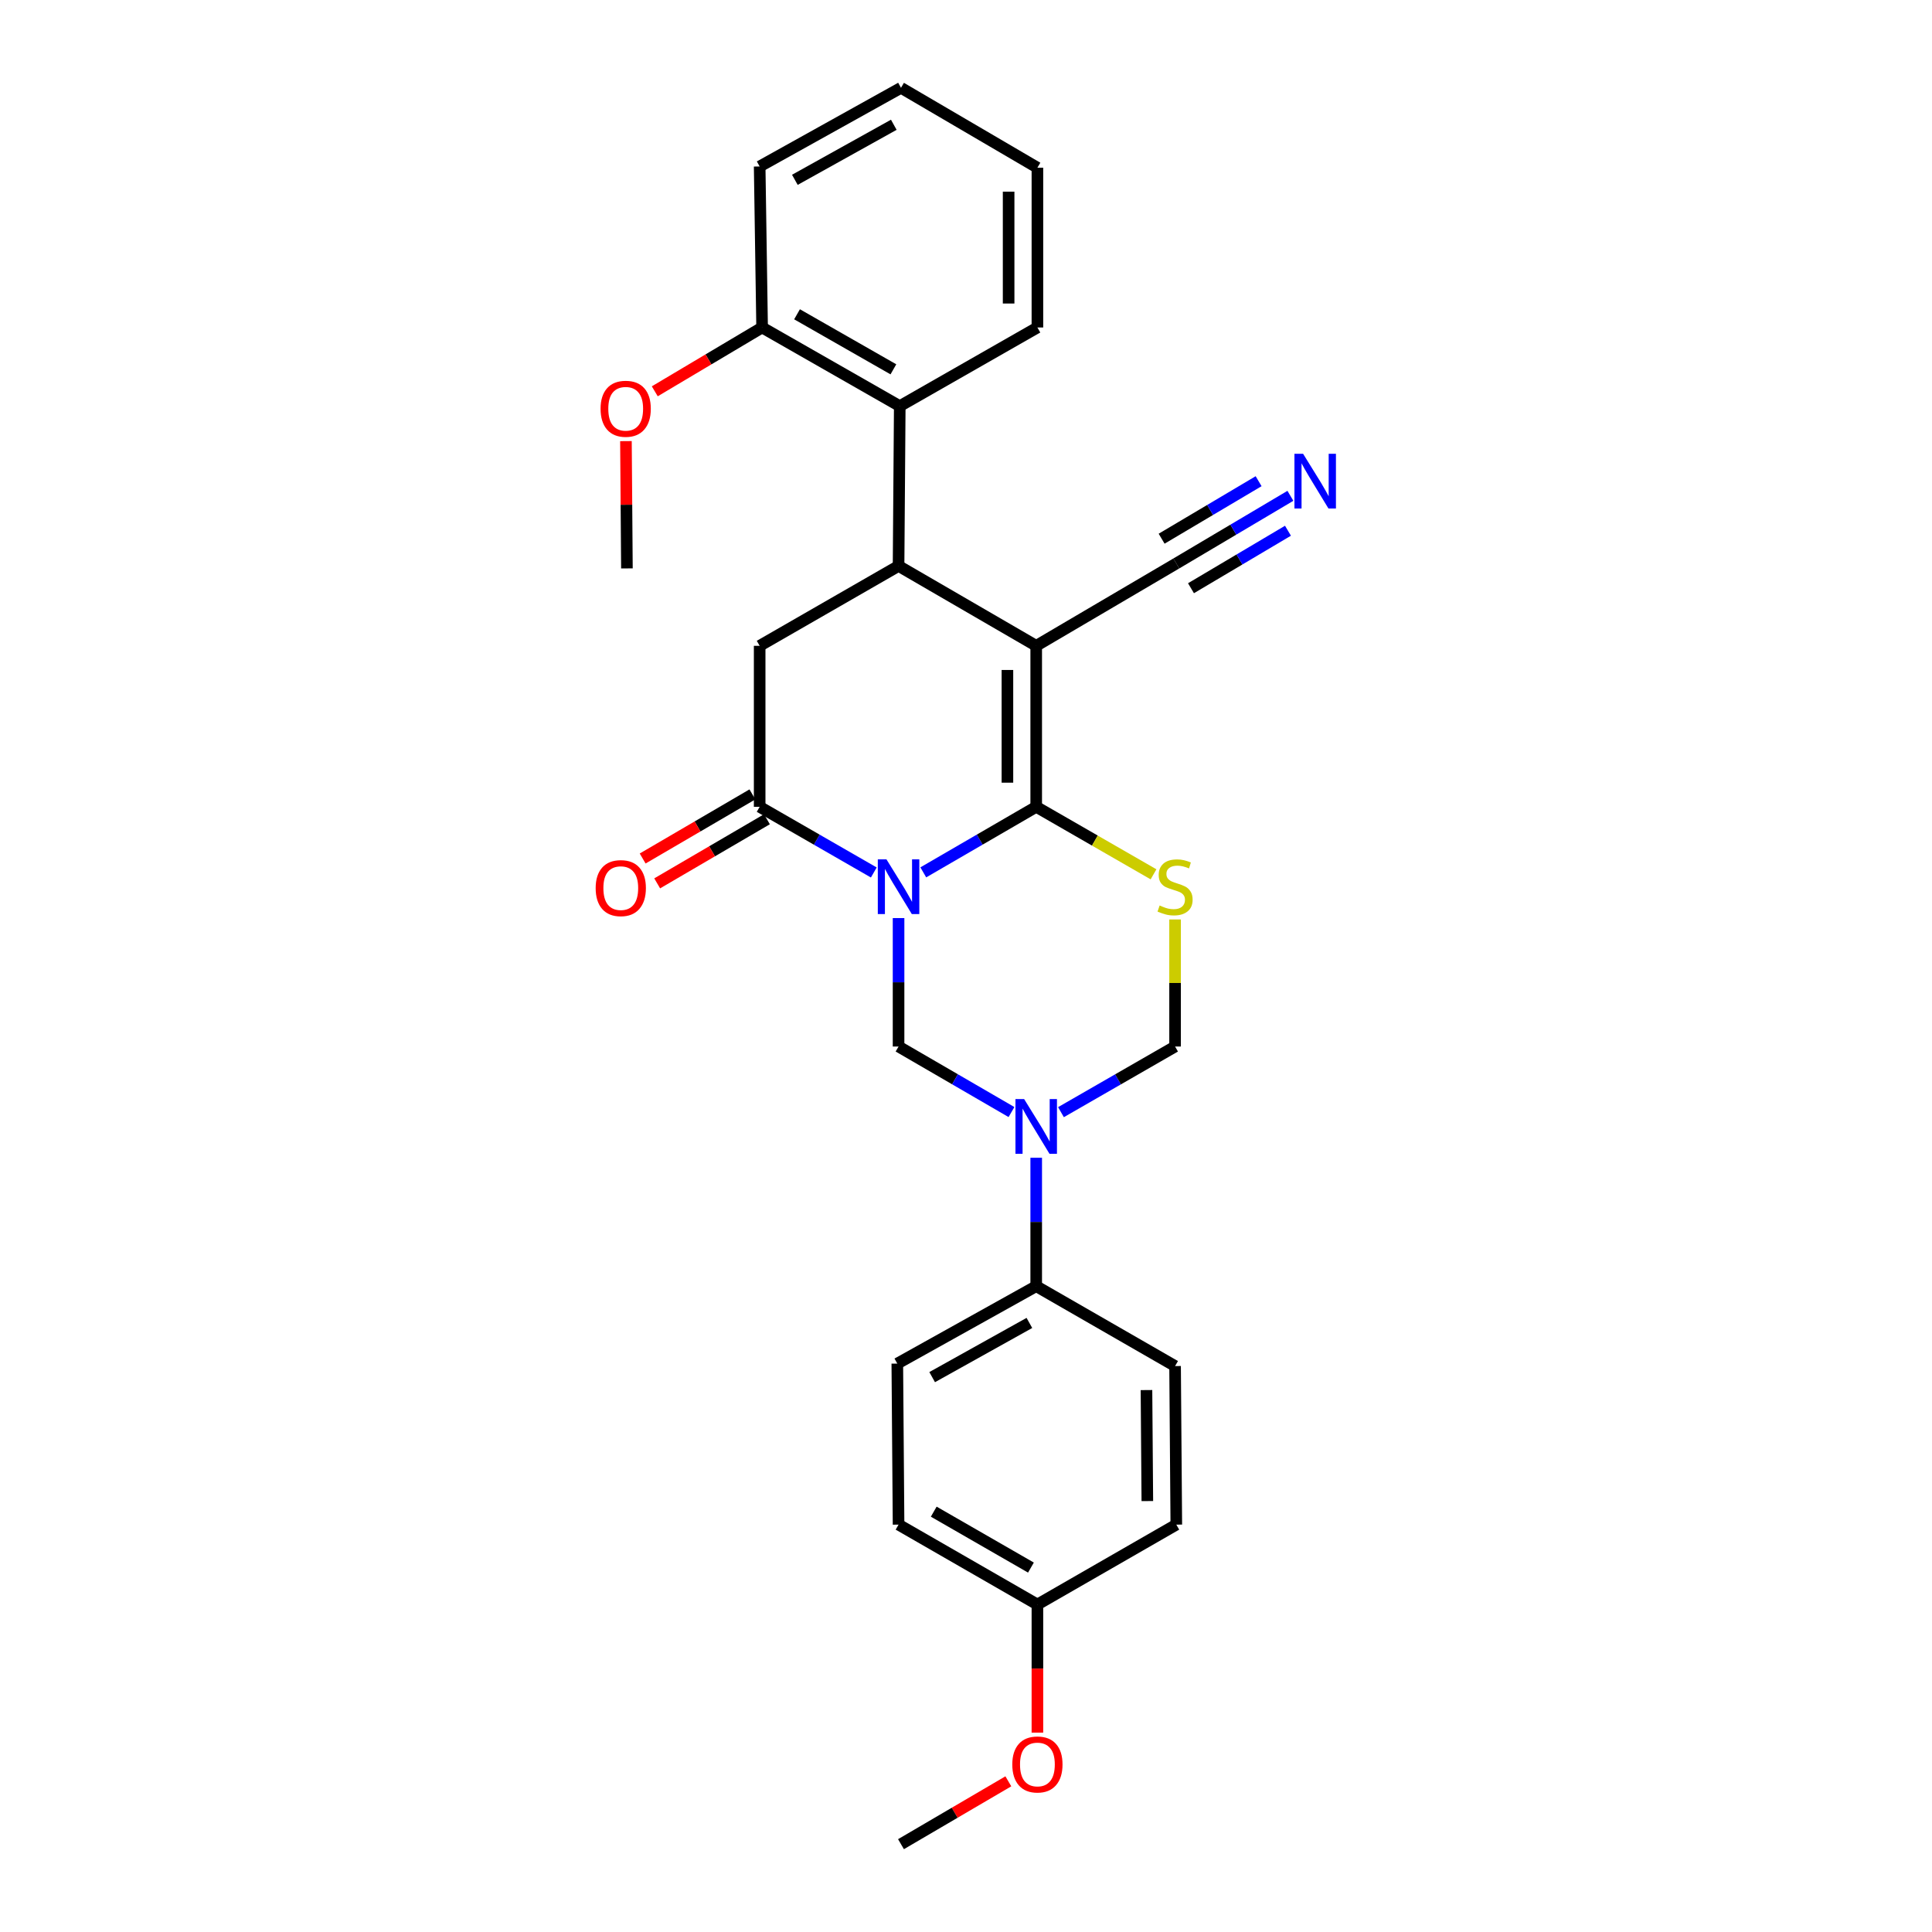 <?xml version='1.0' encoding='iso-8859-1'?>
<svg version='1.1' baseProfile='full'
              xmlns='http://www.w3.org/2000/svg'
                      xmlns:rdkit='http://www.rdkit.org/xml'
                      xmlns:xlink='http://www.w3.org/1999/xlink'
                  xml:space='preserve'
width='1000px' height='1000px' viewBox='0 0 1000 1000'>
<!-- END OF HEADER -->
<rect style='opacity:1.0;fill:#FFFFFF;stroke:none' width='1000' height='1000' x='0' y='0'> </rect>
<path class='bond-0' d='M 477.893,451.537 L 507.117,434.574' style='fill:none;fill-rule:evenodd;stroke:#0000FF;stroke-width:6px;stroke-linecap:butt;stroke-linejoin:miter;stroke-opacity:1' />
<path class='bond-0' d='M 507.117,434.574 L 536.341,417.61' style='fill:none;fill-rule:evenodd;stroke:#000000;stroke-width:6px;stroke-linecap:butt;stroke-linejoin:miter;stroke-opacity:1' />
<path class='bond-3' d='M 452.28,451.596 L 422.74,434.603' style='fill:none;fill-rule:evenodd;stroke:#0000FF;stroke-width:6px;stroke-linecap:butt;stroke-linejoin:miter;stroke-opacity:1' />
<path class='bond-3' d='M 422.74,434.603 L 393.2,417.61' style='fill:none;fill-rule:evenodd;stroke:#000000;stroke-width:6px;stroke-linecap:butt;stroke-linejoin:miter;stroke-opacity:1' />
<path class='bond-5' d='M 465.093,475.194 L 465.093,508.437' style='fill:none;fill-rule:evenodd;stroke:#0000FF;stroke-width:6px;stroke-linecap:butt;stroke-linejoin:miter;stroke-opacity:1' />
<path class='bond-5' d='M 465.093,508.437 L 465.093,541.679' style='fill:none;fill-rule:evenodd;stroke:#000000;stroke-width:6px;stroke-linecap:butt;stroke-linejoin:miter;stroke-opacity:1' />
<path class='bond-1' d='M 536.341,417.61 L 536.341,334.277' style='fill:none;fill-rule:evenodd;stroke:#000000;stroke-width:6px;stroke-linecap:butt;stroke-linejoin:miter;stroke-opacity:1' />
<path class='bond-1' d='M 521.44,405.111 L 521.44,346.777' style='fill:none;fill-rule:evenodd;stroke:#000000;stroke-width:6px;stroke-linecap:butt;stroke-linejoin:miter;stroke-opacity:1' />
<path class='bond-2' d='M 536.341,417.61 L 566.702,435.08' style='fill:none;fill-rule:evenodd;stroke:#000000;stroke-width:6px;stroke-linecap:butt;stroke-linejoin:miter;stroke-opacity:1' />
<path class='bond-2' d='M 566.702,435.08 L 597.064,452.549' style='fill:none;fill-rule:evenodd;stroke:#CCCC00;stroke-width:6px;stroke-linecap:butt;stroke-linejoin:miter;stroke-opacity:1' />
<path class='bond-9' d='M 536.341,334.277 L 608.855,291.646' style='fill:none;fill-rule:evenodd;stroke:#000000;stroke-width:6px;stroke-linecap:butt;stroke-linejoin:miter;stroke-opacity:1' />
<path class='bond-29' d='M 536.341,334.277 L 465.093,292.929' style='fill:none;fill-rule:evenodd;stroke:#000000;stroke-width:6px;stroke-linecap:butt;stroke-linejoin:miter;stroke-opacity:1' />
<path class='bond-28' d='M 608.217,475.914 L 608.217,508.797' style='fill:none;fill-rule:evenodd;stroke:#CCCC00;stroke-width:6px;stroke-linecap:butt;stroke-linejoin:miter;stroke-opacity:1' />
<path class='bond-28' d='M 608.217,508.797 L 608.217,541.679' style='fill:none;fill-rule:evenodd;stroke:#000000;stroke-width:6px;stroke-linecap:butt;stroke-linejoin:miter;stroke-opacity:1' />
<path class='bond-7' d='M 393.2,417.61 L 393.2,334.277' style='fill:none;fill-rule:evenodd;stroke:#000000;stroke-width:6px;stroke-linecap:butt;stroke-linejoin:miter;stroke-opacity:1' />
<path class='bond-13' d='M 389.442,411.178 L 361.04,427.769' style='fill:none;fill-rule:evenodd;stroke:#000000;stroke-width:6px;stroke-linecap:butt;stroke-linejoin:miter;stroke-opacity:1' />
<path class='bond-13' d='M 361.04,427.769 L 332.638,444.361' style='fill:none;fill-rule:evenodd;stroke:#FF0000;stroke-width:6px;stroke-linecap:butt;stroke-linejoin:miter;stroke-opacity:1' />
<path class='bond-13' d='M 396.958,424.043 L 368.556,440.635' style='fill:none;fill-rule:evenodd;stroke:#000000;stroke-width:6px;stroke-linecap:butt;stroke-linejoin:miter;stroke-opacity:1' />
<path class='bond-13' d='M 368.556,440.635 L 340.154,457.227' style='fill:none;fill-rule:evenodd;stroke:#FF0000;stroke-width:6px;stroke-linecap:butt;stroke-linejoin:miter;stroke-opacity:1' />
<path class='bond-4' d='M 465.093,292.929 L 393.2,334.277' style='fill:none;fill-rule:evenodd;stroke:#000000;stroke-width:6px;stroke-linecap:butt;stroke-linejoin:miter;stroke-opacity:1' />
<path class='bond-10' d='M 465.093,292.929 L 465.714,210.209' style='fill:none;fill-rule:evenodd;stroke:#000000;stroke-width:6px;stroke-linecap:butt;stroke-linejoin:miter;stroke-opacity:1' />
<path class='bond-6' d='M 465.093,541.679 L 494.317,558.639' style='fill:none;fill-rule:evenodd;stroke:#000000;stroke-width:6px;stroke-linecap:butt;stroke-linejoin:miter;stroke-opacity:1' />
<path class='bond-6' d='M 494.317,558.639 L 523.541,575.599' style='fill:none;fill-rule:evenodd;stroke:#0000FF;stroke-width:6px;stroke-linecap:butt;stroke-linejoin:miter;stroke-opacity:1' />
<path class='bond-8' d='M 549.154,575.656 L 578.685,558.668' style='fill:none;fill-rule:evenodd;stroke:#0000FF;stroke-width:6px;stroke-linecap:butt;stroke-linejoin:miter;stroke-opacity:1' />
<path class='bond-8' d='M 578.685,558.668 L 608.217,541.679' style='fill:none;fill-rule:evenodd;stroke:#000000;stroke-width:6px;stroke-linecap:butt;stroke-linejoin:miter;stroke-opacity:1' />
<path class='bond-12' d='M 536.341,599.254 L 536.341,632.489' style='fill:none;fill-rule:evenodd;stroke:#0000FF;stroke-width:6px;stroke-linecap:butt;stroke-linejoin:miter;stroke-opacity:1' />
<path class='bond-12' d='M 536.341,632.489 L 536.341,665.723' style='fill:none;fill-rule:evenodd;stroke:#000000;stroke-width:6px;stroke-linecap:butt;stroke-linejoin:miter;stroke-opacity:1' />
<path class='bond-11' d='M 608.855,291.646 L 638.383,274.142' style='fill:none;fill-rule:evenodd;stroke:#000000;stroke-width:6px;stroke-linecap:butt;stroke-linejoin:miter;stroke-opacity:1' />
<path class='bond-11' d='M 638.383,274.142 L 667.91,256.637' style='fill:none;fill-rule:evenodd;stroke:#0000FF;stroke-width:6px;stroke-linecap:butt;stroke-linejoin:miter;stroke-opacity:1' />
<path class='bond-11' d='M 616.453,304.464 L 641.552,289.585' style='fill:none;fill-rule:evenodd;stroke:#000000;stroke-width:6px;stroke-linecap:butt;stroke-linejoin:miter;stroke-opacity:1' />
<path class='bond-11' d='M 641.552,289.585 L 666.65,274.706' style='fill:none;fill-rule:evenodd;stroke:#0000FF;stroke-width:6px;stroke-linecap:butt;stroke-linejoin:miter;stroke-opacity:1' />
<path class='bond-11' d='M 601.256,278.829 L 626.355,263.95' style='fill:none;fill-rule:evenodd;stroke:#000000;stroke-width:6px;stroke-linecap:butt;stroke-linejoin:miter;stroke-opacity:1' />
<path class='bond-11' d='M 626.355,263.95 L 651.454,249.071' style='fill:none;fill-rule:evenodd;stroke:#0000FF;stroke-width:6px;stroke-linecap:butt;stroke-linejoin:miter;stroke-opacity:1' />
<path class='bond-14' d='M 465.714,210.209 L 394.466,169.507' style='fill:none;fill-rule:evenodd;stroke:#000000;stroke-width:6px;stroke-linecap:butt;stroke-linejoin:miter;stroke-opacity:1' />
<path class='bond-14' d='M 462.418,191.166 L 412.545,162.674' style='fill:none;fill-rule:evenodd;stroke:#000000;stroke-width:6px;stroke-linecap:butt;stroke-linejoin:miter;stroke-opacity:1' />
<path class='bond-21' d='M 465.714,210.209 L 536.961,169.507' style='fill:none;fill-rule:evenodd;stroke:#000000;stroke-width:6px;stroke-linecap:butt;stroke-linejoin:miter;stroke-opacity:1' />
<path class='bond-15' d='M 536.341,665.723 L 464.447,705.796' style='fill:none;fill-rule:evenodd;stroke:#000000;stroke-width:6px;stroke-linecap:butt;stroke-linejoin:miter;stroke-opacity:1' />
<path class='bond-15' d='M 532.811,684.749 L 482.486,712.8' style='fill:none;fill-rule:evenodd;stroke:#000000;stroke-width:6px;stroke-linecap:butt;stroke-linejoin:miter;stroke-opacity:1' />
<path class='bond-16' d='M 536.341,665.723 L 608.217,707.071' style='fill:none;fill-rule:evenodd;stroke:#000000;stroke-width:6px;stroke-linecap:butt;stroke-linejoin:miter;stroke-opacity:1' />
<path class='bond-20' d='M 394.466,169.507 L 366.688,186.024' style='fill:none;fill-rule:evenodd;stroke:#000000;stroke-width:6px;stroke-linecap:butt;stroke-linejoin:miter;stroke-opacity:1' />
<path class='bond-20' d='M 366.688,186.024 L 338.91,202.541' style='fill:none;fill-rule:evenodd;stroke:#FF0000;stroke-width:6px;stroke-linecap:butt;stroke-linejoin:miter;stroke-opacity:1' />
<path class='bond-23' d='M 394.466,169.507 L 393.2,86.165' style='fill:none;fill-rule:evenodd;stroke:#000000;stroke-width:6px;stroke-linecap:butt;stroke-linejoin:miter;stroke-opacity:1' />
<path class='bond-19' d='M 464.447,705.796 L 465.093,789.146' style='fill:none;fill-rule:evenodd;stroke:#000000;stroke-width:6px;stroke-linecap:butt;stroke-linejoin:miter;stroke-opacity:1' />
<path class='bond-18' d='M 608.217,707.071 L 608.855,789.146' style='fill:none;fill-rule:evenodd;stroke:#000000;stroke-width:6px;stroke-linecap:butt;stroke-linejoin:miter;stroke-opacity:1' />
<path class='bond-18' d='M 593.413,719.498 L 593.859,776.95' style='fill:none;fill-rule:evenodd;stroke:#000000;stroke-width:6px;stroke-linecap:butt;stroke-linejoin:miter;stroke-opacity:1' />
<path class='bond-17' d='M 536.961,830.493 L 608.855,789.146' style='fill:none;fill-rule:evenodd;stroke:#000000;stroke-width:6px;stroke-linecap:butt;stroke-linejoin:miter;stroke-opacity:1' />
<path class='bond-22' d='M 536.961,830.493 L 536.961,863.652' style='fill:none;fill-rule:evenodd;stroke:#000000;stroke-width:6px;stroke-linecap:butt;stroke-linejoin:miter;stroke-opacity:1' />
<path class='bond-22' d='M 536.961,863.652 L 536.961,896.81' style='fill:none;fill-rule:evenodd;stroke:#FF0000;stroke-width:6px;stroke-linecap:butt;stroke-linejoin:miter;stroke-opacity:1' />
<path class='bond-30' d='M 536.961,830.493 L 465.093,789.146' style='fill:none;fill-rule:evenodd;stroke:#000000;stroke-width:6px;stroke-linecap:butt;stroke-linejoin:miter;stroke-opacity:1' />
<path class='bond-30' d='M 533.612,811.376 L 483.304,782.433' style='fill:none;fill-rule:evenodd;stroke:#000000;stroke-width:6px;stroke-linecap:butt;stroke-linejoin:miter;stroke-opacity:1' />
<path class='bond-24' d='M 323.986,228.32 L 324.24,261.262' style='fill:none;fill-rule:evenodd;stroke:#FF0000;stroke-width:6px;stroke-linecap:butt;stroke-linejoin:miter;stroke-opacity:1' />
<path class='bond-24' d='M 324.24,261.262 L 324.494,294.204' style='fill:none;fill-rule:evenodd;stroke:#000000;stroke-width:6px;stroke-linecap:butt;stroke-linejoin:miter;stroke-opacity:1' />
<path class='bond-26' d='M 536.961,169.507 L 536.961,86.802' style='fill:none;fill-rule:evenodd;stroke:#000000;stroke-width:6px;stroke-linecap:butt;stroke-linejoin:miter;stroke-opacity:1' />
<path class='bond-26' d='M 522.061,157.101 L 522.061,99.208' style='fill:none;fill-rule:evenodd;stroke:#000000;stroke-width:6px;stroke-linecap:butt;stroke-linejoin:miter;stroke-opacity:1' />
<path class='bond-25' d='M 521.916,922.008 L 494.134,938.277' style='fill:none;fill-rule:evenodd;stroke:#FF0000;stroke-width:6px;stroke-linecap:butt;stroke-linejoin:miter;stroke-opacity:1' />
<path class='bond-25' d='M 494.134,938.277 L 466.351,954.545' style='fill:none;fill-rule:evenodd;stroke:#000000;stroke-width:6px;stroke-linecap:butt;stroke-linejoin:miter;stroke-opacity:1' />
<path class='bond-31' d='M 393.2,86.165 L 466.351,45.455' style='fill:none;fill-rule:evenodd;stroke:#000000;stroke-width:6px;stroke-linecap:butt;stroke-linejoin:miter;stroke-opacity:1' />
<path class='bond-31' d='M 411.418,93.078 L 462.624,64.581' style='fill:none;fill-rule:evenodd;stroke:#000000;stroke-width:6px;stroke-linecap:butt;stroke-linejoin:miter;stroke-opacity:1' />
<path class='bond-27' d='M 536.961,86.802 L 466.351,45.455' style='fill:none;fill-rule:evenodd;stroke:#000000;stroke-width:6px;stroke-linecap:butt;stroke-linejoin:miter;stroke-opacity:1' />
<path  class='atom-0' d='M 458.833 444.807
L 468.113 459.807
Q 469.033 461.287, 470.513 463.967
Q 471.993 466.647, 472.073 466.807
L 472.073 444.807
L 475.833 444.807
L 475.833 473.127
L 471.953 473.127
L 461.993 456.727
Q 460.833 454.807, 459.593 452.607
Q 458.393 450.407, 458.033 449.727
L 458.033 473.127
L 454.353 473.127
L 454.353 444.807
L 458.833 444.807
' fill='#0000FF'/>
<path  class='atom-3' d='M 600.217 468.687
Q 600.537 468.807, 601.857 469.367
Q 603.177 469.927, 604.617 470.287
Q 606.097 470.607, 607.537 470.607
Q 610.217 470.607, 611.777 469.327
Q 613.337 468.007, 613.337 465.727
Q 613.337 464.167, 612.537 463.207
Q 611.777 462.247, 610.577 461.727
Q 609.377 461.207, 607.377 460.607
Q 604.857 459.847, 603.337 459.127
Q 601.857 458.407, 600.777 456.887
Q 599.737 455.367, 599.737 452.807
Q 599.737 449.247, 602.137 447.047
Q 604.577 444.847, 609.377 444.847
Q 612.657 444.847, 616.377 446.407
L 615.457 449.487
Q 612.057 448.087, 609.497 448.087
Q 606.737 448.087, 605.217 449.247
Q 603.697 450.367, 603.737 452.327
Q 603.737 453.847, 604.497 454.767
Q 605.297 455.687, 606.417 456.207
Q 607.577 456.727, 609.497 457.327
Q 612.057 458.127, 613.577 458.927
Q 615.097 459.727, 616.177 461.367
Q 617.297 462.967, 617.297 465.727
Q 617.297 469.647, 614.657 471.767
Q 612.057 473.847, 607.697 473.847
Q 605.177 473.847, 603.257 473.287
Q 601.377 472.767, 599.137 471.847
L 600.217 468.687
' fill='#CCCC00'/>
<path  class='atom-7' d='M 530.081 568.867
L 539.361 583.867
Q 540.281 585.347, 541.761 588.027
Q 543.241 590.707, 543.321 590.867
L 543.321 568.867
L 547.081 568.867
L 547.081 597.187
L 543.201 597.187
L 533.241 580.787
Q 532.081 578.867, 530.841 576.667
Q 529.641 574.467, 529.281 573.787
L 529.281 597.187
L 525.601 597.187
L 525.601 568.867
L 530.081 568.867
' fill='#0000FF'/>
<path  class='atom-12' d='M 674.48 234.872
L 683.76 249.872
Q 684.68 251.352, 686.16 254.032
Q 687.64 256.712, 687.72 256.872
L 687.72 234.872
L 691.48 234.872
L 691.48 263.192
L 687.6 263.192
L 677.64 246.792
Q 676.48 244.872, 675.24 242.672
Q 674.04 240.472, 673.68 239.792
L 673.68 263.192
L 670 263.192
L 670 234.872
L 674.48 234.872
' fill='#0000FF'/>
<path  class='atom-14' d='M 308.315 459.684
Q 308.315 452.884, 311.675 449.084
Q 315.035 445.284, 321.315 445.284
Q 327.595 445.284, 330.955 449.084
Q 334.315 452.884, 334.315 459.684
Q 334.315 466.564, 330.915 470.484
Q 327.515 474.364, 321.315 474.364
Q 315.075 474.364, 311.675 470.484
Q 308.315 466.604, 308.315 459.684
M 321.315 471.164
Q 325.635 471.164, 327.955 468.284
Q 330.315 465.364, 330.315 459.684
Q 330.315 454.124, 327.955 451.324
Q 325.635 448.484, 321.315 448.484
Q 316.995 448.484, 314.635 451.284
Q 312.315 454.084, 312.315 459.684
Q 312.315 465.404, 314.635 468.284
Q 316.995 471.164, 321.315 471.164
' fill='#FF0000'/>
<path  class='atom-21' d='M 310.856 211.572
Q 310.856 204.772, 314.216 200.972
Q 317.576 197.172, 323.856 197.172
Q 330.136 197.172, 333.496 200.972
Q 336.856 204.772, 336.856 211.572
Q 336.856 218.452, 333.456 222.372
Q 330.056 226.252, 323.856 226.252
Q 317.616 226.252, 314.216 222.372
Q 310.856 218.492, 310.856 211.572
M 323.856 223.052
Q 328.176 223.052, 330.496 220.172
Q 332.856 217.252, 332.856 211.572
Q 332.856 206.012, 330.496 203.212
Q 328.176 200.372, 323.856 200.372
Q 319.536 200.372, 317.176 203.172
Q 314.856 205.972, 314.856 211.572
Q 314.856 217.292, 317.176 220.172
Q 319.536 223.052, 323.856 223.052
' fill='#FF0000'/>
<path  class='atom-23' d='M 523.961 913.278
Q 523.961 906.478, 527.321 902.678
Q 530.681 898.878, 536.961 898.878
Q 543.241 898.878, 546.601 902.678
Q 549.961 906.478, 549.961 913.278
Q 549.961 920.158, 546.561 924.078
Q 543.161 927.958, 536.961 927.958
Q 530.721 927.958, 527.321 924.078
Q 523.961 920.198, 523.961 913.278
M 536.961 924.758
Q 541.281 924.758, 543.601 921.878
Q 545.961 918.958, 545.961 913.278
Q 545.961 907.718, 543.601 904.918
Q 541.281 902.078, 536.961 902.078
Q 532.641 902.078, 530.281 904.878
Q 527.961 907.678, 527.961 913.278
Q 527.961 918.998, 530.281 921.878
Q 532.641 924.758, 536.961 924.758
' fill='#FF0000'/>
</svg>
